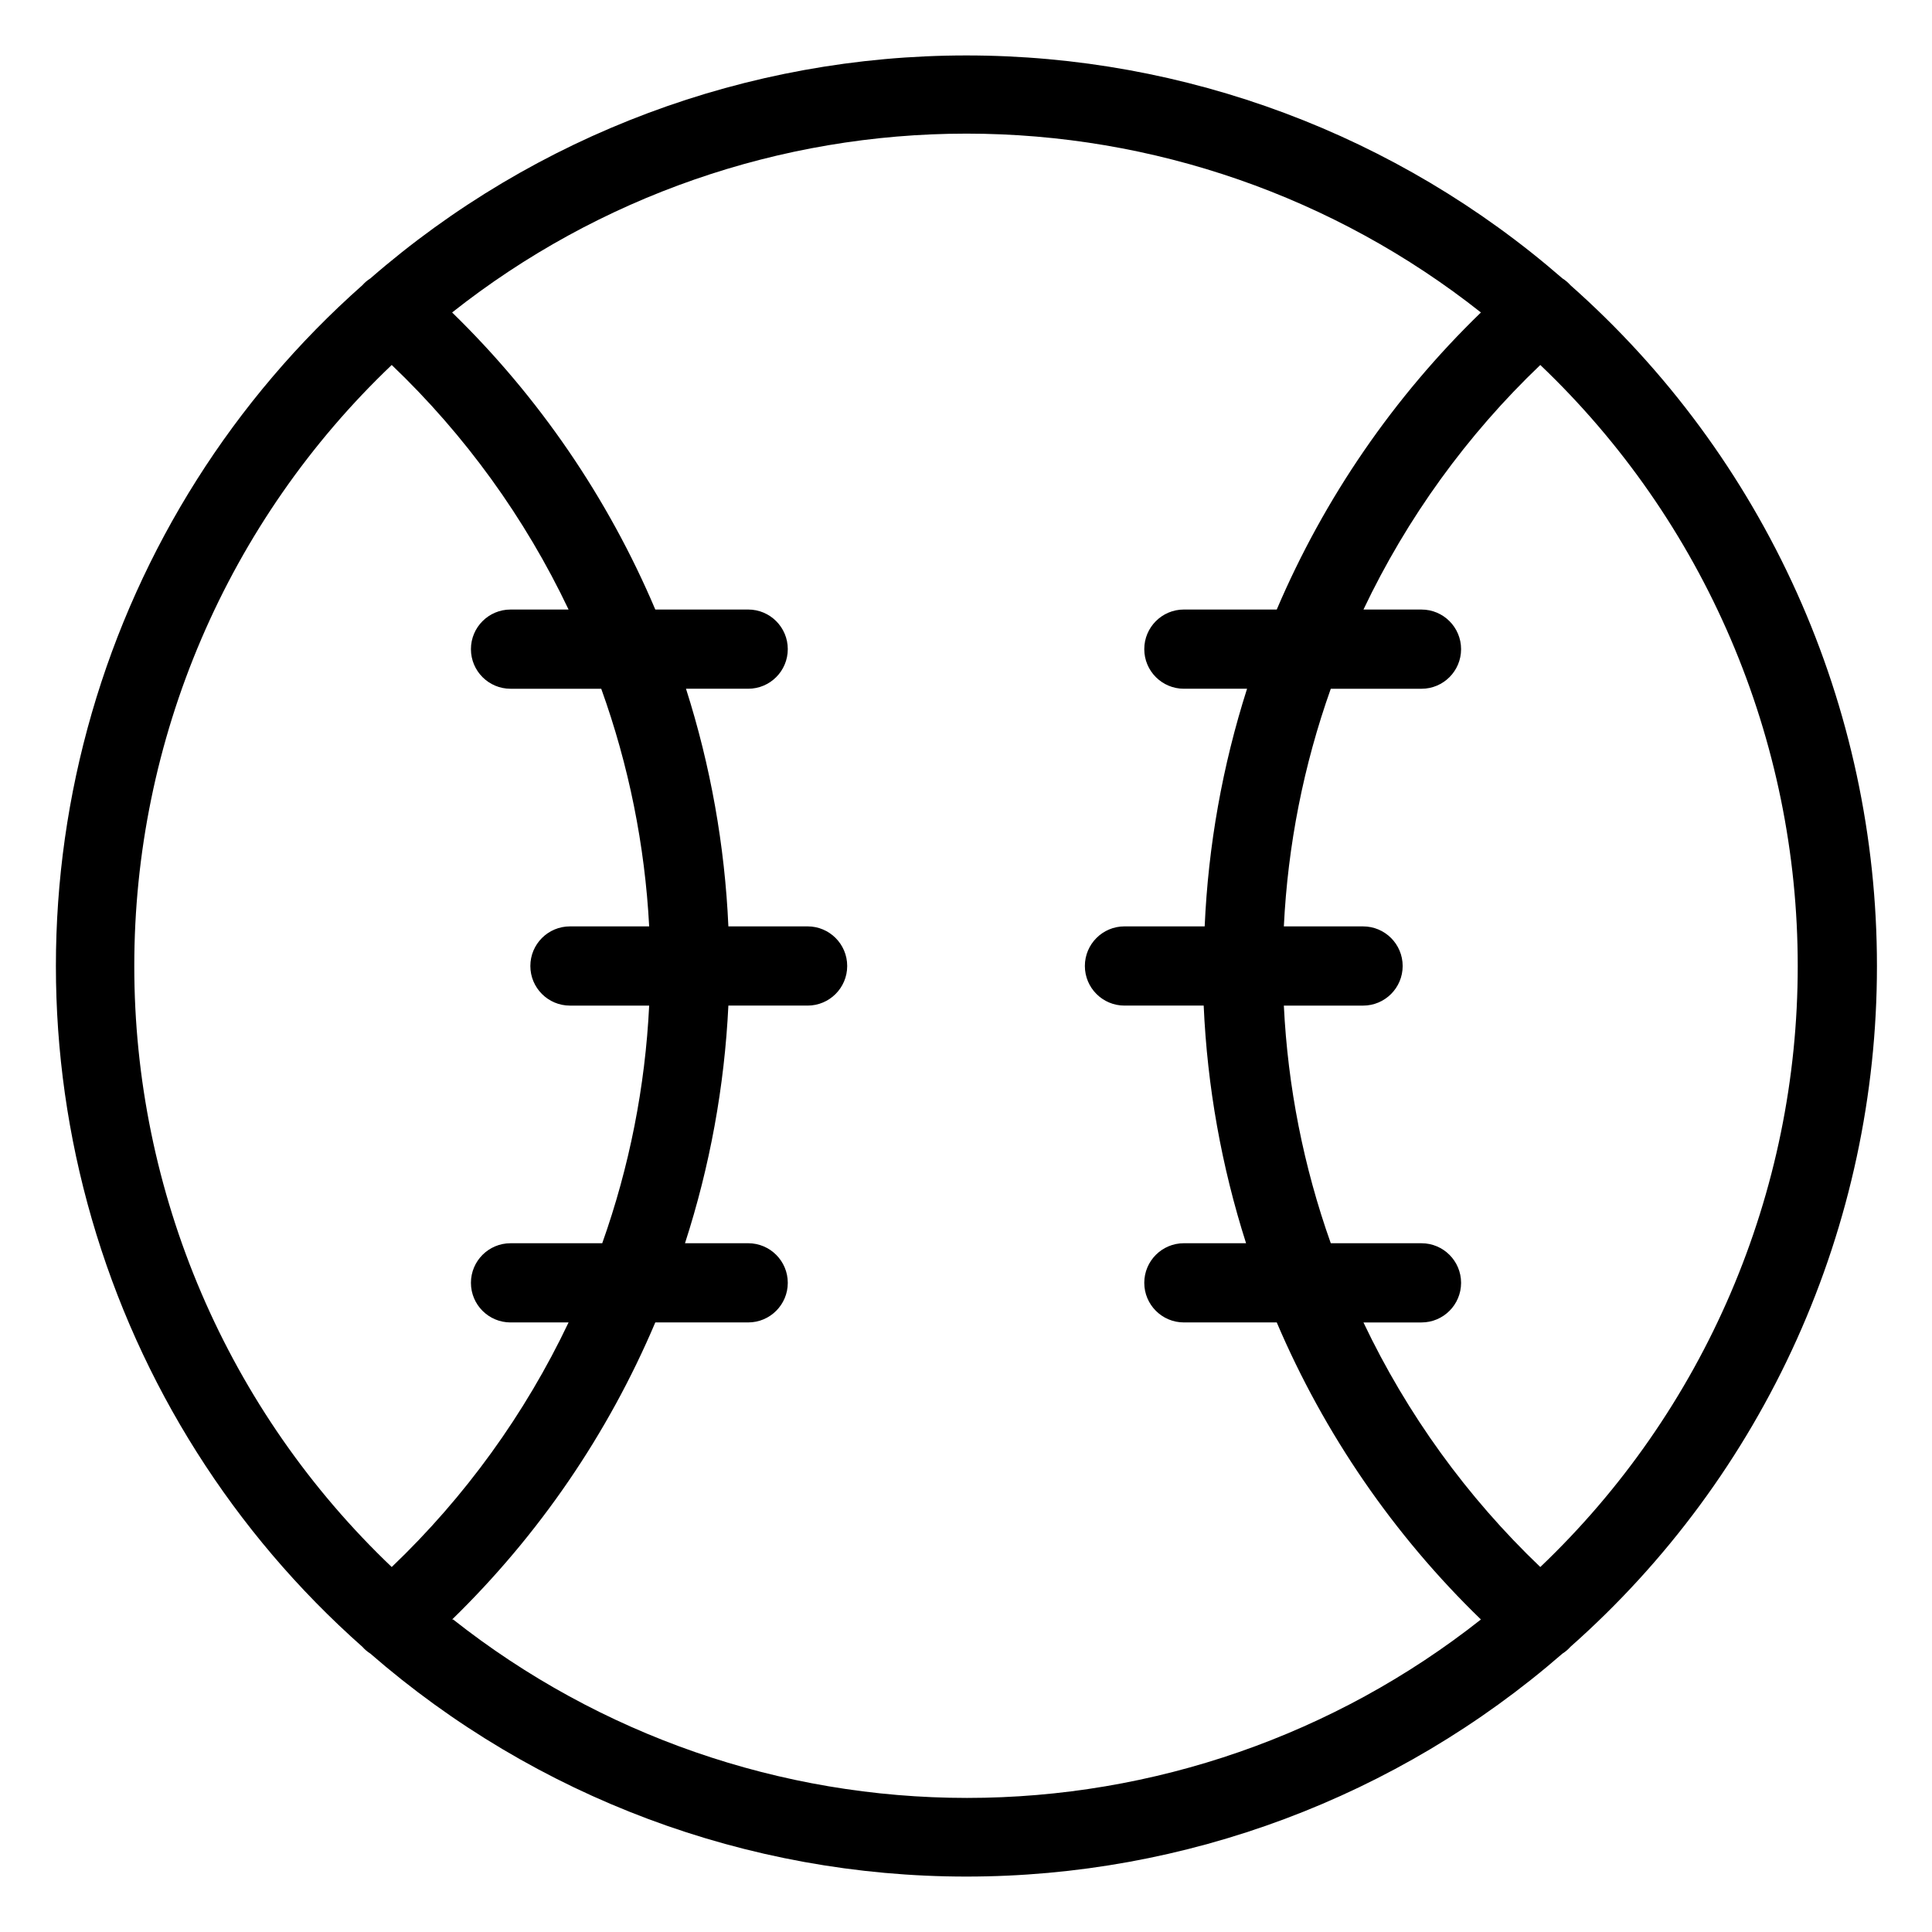 <?xml version="1.0" encoding="UTF-8"?>
<!-- Uploaded to: ICON Repo, www.iconrepo.com, Generator: ICON Repo Mixer Tools -->
<svg fill="#000000" width="800px" height="800px" version="1.1" viewBox="144 144 512 512" xmlns="http://www.w3.org/2000/svg">
 <path d="m641.41 400c0.012-34.113-7.227-67.84-21.234-98.945-14.004-31.102-34.457-58.879-60.004-81.484-0.609-0.691-1.316-1.293-2.098-1.781-43.805-38.109-99.906-59.098-157.97-59.098-58.059 0-114.16 20.988-157.96 59.098-0.781 0.488-1.488 1.09-2.098 1.781-34.152 30.238-59.02 69.547-71.711 113.36-12.695 43.812-12.695 90.324 0 134.14 12.691 43.812 37.559 83.121 71.711 113.36 0.609 0.691 1.316 1.293 2.098 1.785 43.805 38.105 99.906 59.094 157.96 59.094 58.062 0 114.16-20.988 157.97-59.094 0.781-0.492 1.488-1.094 2.098-1.785 25.547-22.605 46-50.379 60.004-81.484 14.008-31.105 21.246-64.832 21.234-98.941zm-20.992 0c0.012 29.785-6.027 59.262-17.758 86.641-11.727 27.383-28.895 52.094-50.465 72.637-19.445-18.566-35.328-40.531-46.863-64.816h15.375c5.797 0 10.496-4.699 10.496-10.496 0-5.793-4.699-10.492-10.496-10.492h-24.035c-7.203-20.273-11.395-41.492-12.438-62.977h20.992c5.797 0 10.496-4.699 10.496-10.496s-4.699-10.496-10.496-10.496h-20.992c1.043-21.488 5.234-42.707 12.438-62.977h24.035c5.797 0 10.496-4.699 10.496-10.496s-4.699-10.496-10.496-10.496h-15.375c11.535-24.281 27.418-46.25 46.863-64.812 21.57 20.539 38.738 45.254 50.465 72.633 11.73 27.379 17.77 56.855 17.758 86.645zm-440.83 0c-0.012-29.789 6.031-59.266 17.758-86.645 11.727-27.379 28.898-52.094 50.465-72.633 19.445 18.562 35.328 40.531 46.867 64.812h-15.379c-5.797 0-10.496 4.699-10.496 10.496s4.699 10.496 10.496 10.496h24.035c7.293 20.258 11.574 41.477 12.703 62.977h-20.992c-5.797 0-10.496 4.699-10.496 10.496s4.699 10.496 10.496 10.496h20.992c-1.047 21.484-5.234 42.703-12.438 62.977h-24.301c-5.797 0-10.496 4.699-10.496 10.492 0 5.797 4.699 10.496 10.496 10.496h15.379c-11.539 24.285-27.422 46.25-46.867 64.816-21.566-20.543-38.738-45.254-50.465-72.637-11.727-27.379-17.77-56.855-17.758-86.641zm84.23 173.18c23.004-22.398 41.309-49.16 53.844-78.723h24.613c5.797 0 10.496-4.699 10.496-10.496 0-5.793-4.699-10.492-10.496-10.492h-16.742c6.602-20.395 10.465-41.57 11.496-62.977h20.992c5.797 0 10.496-4.699 10.496-10.496s-4.699-10.496-10.496-10.496h-20.992c-0.945-21.398-4.723-42.574-11.23-62.977h16.477c5.797 0 10.496-4.699 10.496-10.496s-4.699-10.496-10.496-10.496h-24.613c-12.535-29.562-30.84-56.324-53.844-78.723 38.809-30.695 86.84-47.395 136.32-47.395 49.48 0 97.512 16.699 136.32 47.395-23.098 22.375-41.492 49.141-54.105 78.723h-24.613c-5.797 0-10.496 4.699-10.496 10.496s4.699 10.496 10.496 10.496h16.742c-6.512 20.402-10.289 41.578-11.23 62.977h-21.254c-5.797 0-10.496 4.699-10.496 10.496s4.699 10.496 10.496 10.496h20.992c0.941 21.395 4.719 42.57 11.23 62.977h-16.48c-5.797 0-10.496 4.699-10.496 10.492 0 5.797 4.699 10.496 10.496 10.496h24.613c12.613 29.582 31.008 56.348 54.105 78.723-38.785 30.629-86.762 47.289-136.18 47.289s-97.402-16.66-136.19-47.289z"/>
</svg>